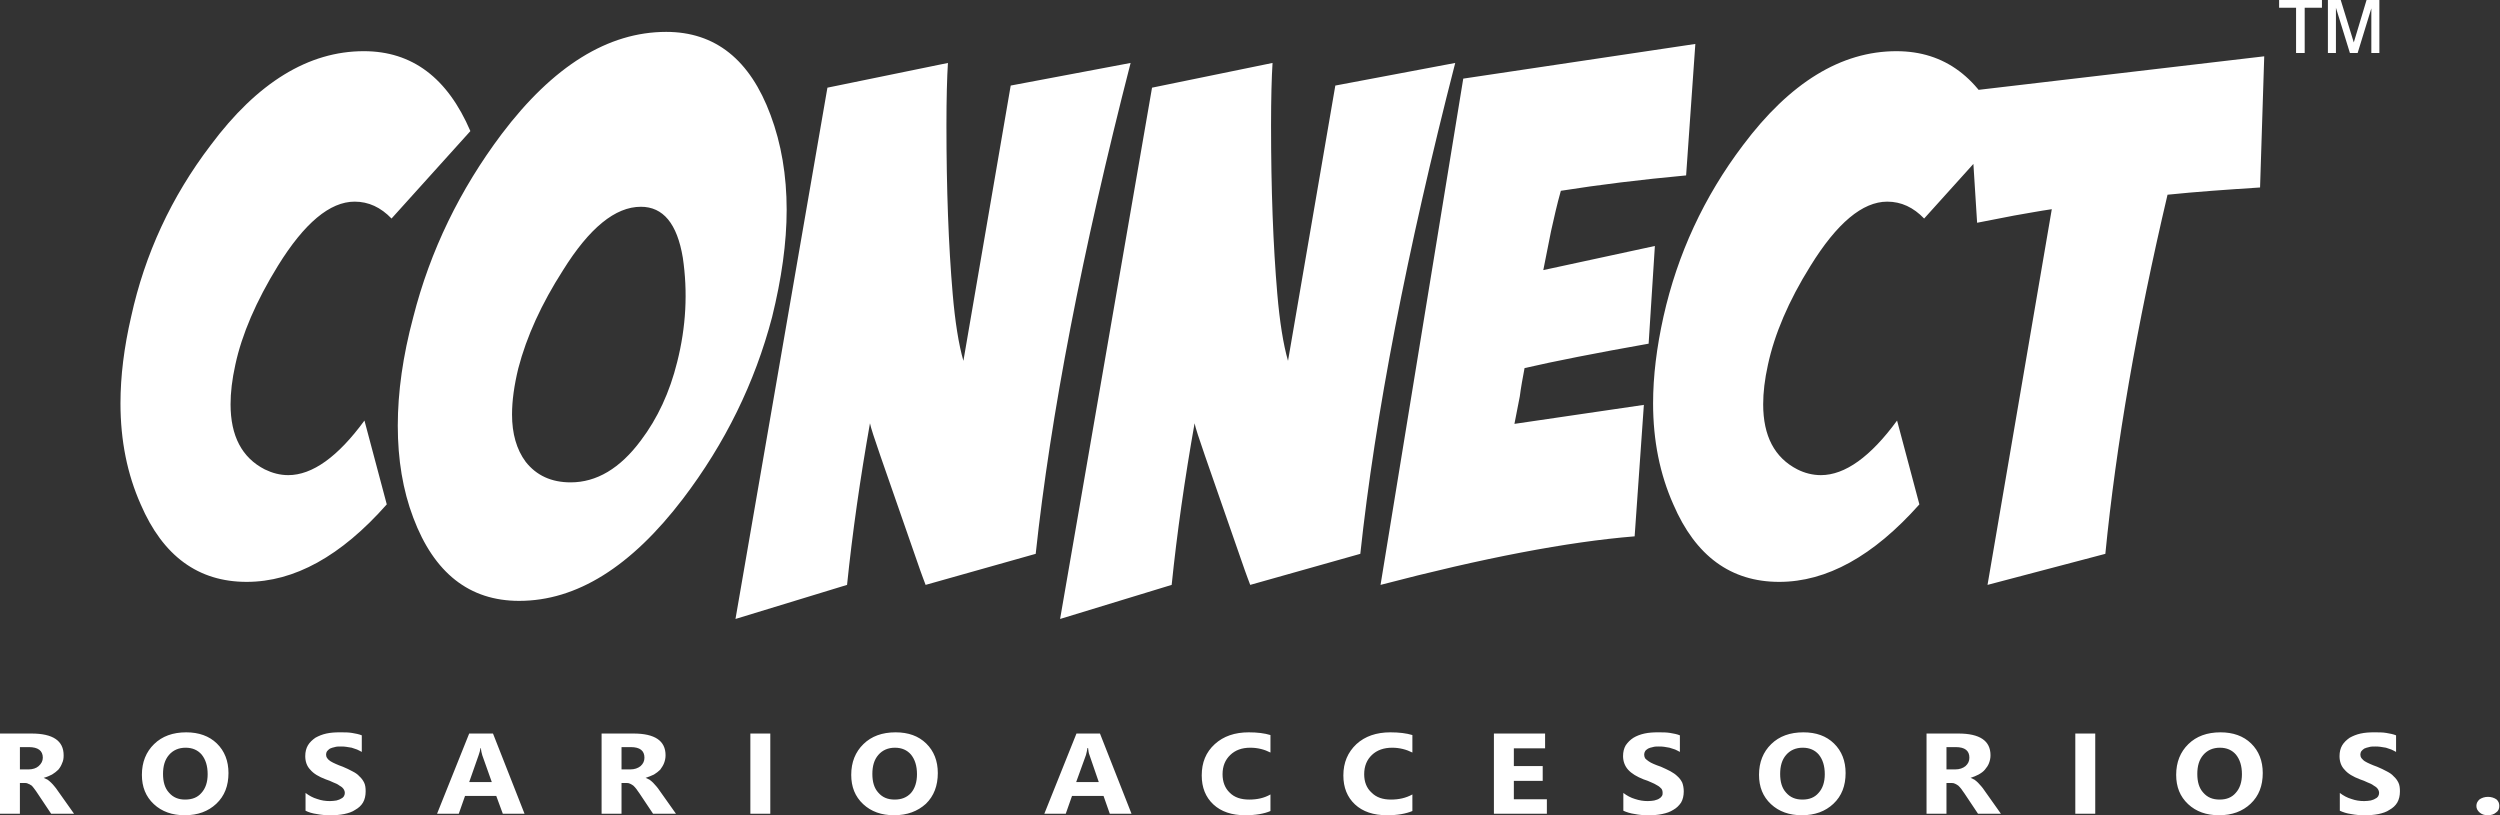 <?xml version="1.0" encoding="UTF-8" standalone="no"?>
<!-- Creator: CorelDRAW X7 -->

<svg
   xml:space="preserve"
   width="87.72mm"
   height="28.611mm"
   version="1.1"
   style="clip-rule:evenodd;fill-rule:evenodd;image-rendering:optimizeQuality;shape-rendering:geometricPrecision;text-rendering:geometricPrecision"
   viewBox="0 0 8772 2861.075"
   id="svg3"
   xmlns="http://www.w3.org/2000/svg"
   xmlns:svg="http://www.w3.org/2000/svg">
 <rect x="0" y="0" width="8772" height="2861.075" fill="#333333" stroke="none"/>
 <defs
   id="defs1"><style
     type="text/css"
     id="style1">
   <![CDATA[
    .fil0 {fill:black}
    .fil1 {fill:white;fill-rule:nonzero}
   ]]>
  </style></defs>
 <g
   id="Capa_x0020_1"
   transform="translate(-372,-3220)">
  
  <g
   id="_384865656"
   transform="matrix(1.044,0,0,1.058,-16.474,-187.049)">
   <path
   class="fil1"
   d="m 621,5919 h -77 l -46,-68 c -3,-5 -7,-10 -10,-14 -3,-4 -6,-8 -9,-11 -4,-2 -7,-5 -11,-6 -3,-2 -7,-3 -11,-3 h -18 v 102 h -67 v -266 h 106 c 72,0 108,24 108,72 0,10 -1,18 -5,26 -3,8 -7,15 -13,22 -6,6 -13,11 -21,16 -8,4 -17,8 -28,11 v 0 c 5,2 9,4 13,6 4,3 8,6 12,10 4,4 8,8 11,12 4,4 7,9 10,13 z M 439,5698 v 74 h 29 c 14,0 26,-4 34,-11 9,-8 14,-17 14,-28 0,-23 -16,-35 -47,-35 z m 554,226 c -42,0 -77,-12 -104,-37 -27,-25 -40,-57 -40,-97 0,-42 14,-76 41,-102 27,-26 63,-39 108,-39 42,0 77,12 103,37 26,25 39,58 39,98 0,42 -13,76 -41,102 -27,25 -62,38 -106,38 z m 3,-224 c -23,0 -42,8 -56,24 -14,16 -20,37 -20,63 0,26 6,47 20,62 14,16 32,23 54,23 24,0 42,-7 55,-22 14,-15 21,-36 21,-62 0,-28 -7,-49 -20,-65 -13,-15 -31,-23 -54,-23 z m 403,209 v -59 c 12,9 25,16 39,20 14,5 28,7 43,7 8,0 15,-1 22,-2 6,-2 11,-3 15,-6 5,-2 8,-5 10,-8 2,-4 3,-7 3,-11 0,-5 -2,-10 -5,-14 -3,-4 -8,-8 -14,-11 -5,-4 -12,-7 -20,-10 -8,-4 -16,-7 -25,-10 -24,-9 -41,-19 -52,-32 -12,-12 -17,-28 -17,-45 0,-14 3,-26 9,-36 6,-10 15,-18 25,-25 11,-6 23,-11 37,-14 14,-3 29,-4 45,-4 16,0 29,0 41,2 12,2 23,4 33,8 v 55 c -5,-3 -10,-5 -16,-8 -6,-2 -12,-4 -18,-6 -6,-1 -12,-2 -19,-3 -6,-1 -12,-1 -17,-1 -8,0 -15,0 -21,2 -6,1 -11,3 -16,5 -4,3 -7,5 -10,9 -2,3 -3,7 -3,11 0,4 1,8 4,12 2,3 6,7 11,10 5,3 11,6 18,9 7,3 14,6 23,9 12,5 23,10 32,15 10,5 18,10 24,17 7,6 12,13 16,21 4,8 5,18 5,29 0,14 -3,27 -9,37 -6,10 -15,18 -26,24 -10,7 -23,11 -37,14 -15,3 -30,4 -46,4 -16,0 -31,-1 -46,-4 -15,-2 -28,-6 -38,-11 z m 736,10 h -73 l -22,-59 h -105 l -21,59 h -73 l 108,-266 h 80 z m -110,-105 -32,-89 c -2,-7 -4,-15 -5,-24 h -1 c -1,7 -3,15 -6,23 l -32,90 z m 619,105 h -77 l -46,-68 c -4,-5 -7,-10 -10,-14 -3,-4 -7,-8 -10,-11 -3,-2 -7,-5 -10,-6 -4,-2 -7,-3 -12,-3 h -18 v 102 h -67 v -266 h 107 c 72,0 108,24 108,72 0,10 -2,18 -5,26 -3,8 -8,15 -13,22 -6,6 -13,11 -21,16 -9,4 -18,8 -28,11 v 0 c 4,2 9,4 13,6 4,3 8,6 12,10 4,4 7,8 11,12 4,4 7,9 10,13 z m -183,-221 v 74 h 29 c 15,0 26,-4 35,-11 9,-8 13,-17 13,-28 0,-23 -15,-35 -46,-35 z m 500,221 h -67 v -266 h 67 z m 416,5 c -42,0 -77,-12 -104,-37 -27,-25 -40,-57 -40,-97 0,-42 14,-76 41,-102 27,-26 63,-39 108,-39 43,0 77,12 103,37 26,25 39,58 39,98 0,42 -13,76 -40,102 -28,25 -63,38 -107,38 z m 3,-224 c -23,0 -42,8 -56,24 -14,16 -20,37 -20,63 0,26 6,47 20,62 14,16 32,23 55,23 23,0 41,-7 55,-22 13,-15 20,-36 20,-62 0,-28 -7,-49 -20,-65 -13,-15 -31,-23 -54,-23 z m 795,219 h -73 l -21,-59 h -106 l -21,59 h -72 l 108,-266 h 79 z m -110,-105 -31,-89 c -3,-7 -4,-15 -5,-24 h -2 c -1,7 -3,15 -5,23 l -33,90 z m 577,96 c -21,9 -50,14 -85,14 -45,0 -81,-12 -107,-36 -26,-24 -39,-56 -39,-96 0,-43 14,-77 44,-104 29,-26 67,-39 114,-39 29,0 53,3 73,9 v 58 c -20,-10 -42,-16 -68,-16 -28,0 -50,8 -67,24 -17,16 -26,37 -26,64 0,25 8,46 24,61 16,16 38,23 66,23 26,0 50,-5 71,-17 z m 477,0 c -22,9 -50,14 -85,14 -46,0 -82,-12 -108,-36 -26,-24 -39,-56 -39,-96 0,-43 15,-77 44,-104 29,-26 67,-39 114,-39 29,0 54,3 74,9 v 58 c -20,-10 -43,-16 -68,-16 -28,0 -51,8 -68,24 -17,16 -26,37 -26,64 0,25 8,46 25,61 16,16 38,23 65,23 26,0 50,-5 72,-17 z m 452,9 h -178 v -266 h 172 v 49 h -105 v 59 h 97 v 49 h -97 v 61 h 111 z m 257,-10 v -59 c 12,9 25,16 39,20 15,5 29,7 43,7 9,0 16,-1 22,-2 6,-2 12,-3 16,-6 4,-2 7,-5 9,-8 3,-4 3,-7 3,-11 0,-5 -1,-10 -4,-14 -4,-4 -8,-8 -14,-11 -6,-4 -13,-7 -20,-10 -8,-4 -17,-7 -26,-10 -23,-9 -40,-19 -52,-32 -11,-12 -17,-28 -17,-45 0,-14 3,-26 9,-36 7,-10 15,-18 26,-25 10,-6 23,-11 37,-14 14,-3 29,-4 45,-4 15,0 29,0 41,2 12,2 23,4 33,8 v 55 c -5,-3 -10,-5 -16,-8 -6,-2 -12,-4 -19,-6 -6,-1 -12,-2 -18,-3 -6,-1 -12,-1 -18,-1 -7,0 -14,0 -20,2 -6,1 -12,3 -16,5 -4,3 -8,5 -10,9 -2,3 -3,7 -3,11 0,4 1,8 3,12 3,3 7,7 12,10 4,3 10,6 17,9 7,3 15,6 24,9 12,5 22,10 32,15 9,5 17,10 24,17 7,6 12,13 16,21 3,8 5,18 5,29 0,14 -3,27 -9,37 -7,10 -15,18 -26,24 -11,7 -23,11 -38,14 -14,3 -29,4 -45,4 -16,0 -32,-1 -46,-4 -15,-2 -28,-6 -39,-11 z m 600,15 c -42,0 -77,-12 -104,-37 -27,-25 -40,-57 -40,-97 0,-42 14,-76 41,-102 27,-26 63,-39 108,-39 43,0 77,12 103,37 26,25 39,58 39,98 0,42 -13,76 -41,102 -27,25 -62,38 -106,38 z m 3,-224 c -23,0 -42,8 -56,24 -14,16 -20,37 -20,63 0,26 6,47 20,62 14,16 32,23 55,23 23,0 41,-7 54,-22 14,-15 21,-36 21,-62 0,-28 -7,-49 -20,-65 -13,-15 -31,-23 -54,-23 z m 666,219 h -77 l -46,-68 c -4,-5 -7,-10 -10,-14 -3,-4 -7,-8 -10,-11 -3,-2 -7,-5 -10,-6 -4,-2 -7,-3 -12,-3 h -18 v 102 h -67 v -266 h 107 c 72,0 108,24 108,72 0,10 -2,18 -5,26 -3,8 -8,15 -14,22 -5,6 -12,11 -21,16 -8,4 -17,8 -27,11 v 0 c 4,2 9,4 13,6 4,3 8,6 12,10 4,4 7,8 11,12 4,4 7,9 10,13 z m -183,-221 v 74 h 29 c 15,0 26,-4 35,-11 9,-8 13,-17 13,-28 0,-23 -15,-35 -46,-35 z m 500,221 h -67 v -266 h 67 z m 416,5 c -42,0 -77,-12 -104,-37 -27,-25 -40,-57 -40,-97 0,-42 14,-76 41,-102 27,-26 63,-39 108,-39 42,0 77,12 103,37 26,25 39,58 39,98 0,42 -13,76 -41,102 -27,25 -62,38 -106,38 z m 3,-224 c -23,0 -42,8 -56,24 -14,16 -20,37 -20,63 0,26 6,47 20,62 14,16 32,23 55,23 23,0 41,-7 54,-22 14,-15 21,-36 21,-62 0,-28 -7,-49 -20,-65 -13,-15 -31,-23 -54,-23 z m 403,209 v -59 c 12,9 25,16 39,20 14,5 28,7 43,7 8,0 15,-1 22,-2 6,-2 11,-3 15,-6 5,-2 8,-5 10,-8 2,-4 3,-7 3,-11 0,-5 -2,-10 -5,-14 -3,-4 -8,-8 -14,-11 -5,-4 -12,-7 -20,-10 -8,-4 -16,-7 -25,-10 -24,-9 -41,-19 -52,-32 -12,-12 -17,-28 -17,-45 0,-14 3,-26 9,-36 6,-10 15,-18 25,-25 11,-6 23,-11 37,-14 14,-3 29,-4 45,-4 16,0 29,0 41,2 12,2 23,4 33,8 v 55 c -5,-3 -10,-5 -16,-8 -6,-2 -12,-4 -18,-6 -6,-1 -12,-2 -19,-3 -6,-1 -12,-1 -17,-1 -8,0 -15,0 -21,2 -6,1 -11,3 -16,5 -4,3 -7,5 -10,9 -2,3 -3,7 -3,11 0,4 1,8 4,12 3,3 6,7 11,10 5,3 11,6 18,9 7,3 14,6 23,9 12,5 23,10 32,15 10,5 18,10 24,17 7,6 12,13 16,21 4,8 5,18 5,29 0,14 -3,27 -9,37 -6,10 -15,18 -26,24 -10,7 -23,11 -37,14 -15,3 -30,4 -46,4 -16,0 -31,-1 -46,-4 -15,-2 -27,-6 -38,-11 z m 497,15 c -11,0 -20,-3 -27,-9 -7,-6 -11,-13 -11,-22 0,-9 4,-16 11,-22 8,-5 17,-8 28,-8 11,0 20,3 28,8 7,6 10,13 10,22 0,9 -3,17 -11,22 -7,6 -16,9 -28,9 z"
   id="path1" />
   <g
   id="g3">
    <path
   class="fil1"
   d="m 1595,3390 c 162,0 281,88 358,265 l -265,290 c -36,-37 -77,-56 -124,-56 -83,0 -169,71 -258,213 -73,117 -121,227 -143,328 -11,49 -16,92 -16,131 0,105 38,177 115,216 25,12 51,19 79,19 81,0 167,-61 256,-181 l 75,278 c -154,172 -311,257 -471,257 -162,0 -281,-85 -356,-257 -45,-100 -68,-211 -68,-335 0,-90 12,-186 36,-288 46,-207 135,-397 267,-568 157,-208 329,-312 515,-312 z m 1016,-64 c 165,0 282,92 351,276 36,95 54,200 54,314 0,109 -17,228 -49,356 -58,218 -158,419 -300,603 -174,225 -357,338 -550,338 -167,0 -286,-92 -356,-276 -35,-91 -52,-193 -52,-305 0,-111 17,-231 52,-360 57,-221 157,-423 297,-607 173,-226 358,-339 553,-339 z m -85,580 c -86,0 -173,70 -262,211 -72,111 -122,219 -150,325 -14,57 -21,107 -21,153 0,63 15,116 46,157 36,45 86,68 151,68 87,0 166,-46 236,-139 56,-73 97,-160 122,-260 30,-117 36,-232 19,-346 -19,-113 -66,-169 -141,-169 z m 627,-395 405,-82 c -3,48 -5,117 -5,206 0,213 7,399 21,560 8,92 20,167 36,222 l 159,-913 403,-75 c -163,626 -269,1169 -319,1628 l -370,103 c -1,-3 -12,-30 -30,-82 l -122,-346 c -20,-57 -32,-93 -35,-108 -33,184 -59,363 -77,536 l -375,113 z m 1091,0 405,-82 c -3,48 -5,117 -5,206 0,213 7,399 21,560 8,92 20,167 36,222 l 159,-913 403,-75 c -163,626 -269,1169 -319,1628 l -370,103 c -1,-3 -12,-30 -30,-82 l -122,-346 c -20,-57 -32,-93 -35,-108 -33,184 -59,363 -77,536 l -375,113 z m 1374,342 c -13,45 -23,90 -33,134 l -26,129 375,-80 -21,324 c -177,31 -316,58 -417,81 -6,32 -12,63 -16,94 l -18,91 435,-63 -31,436 c -225,18 -510,72 -854,161 l 278,-1679 780,-115 -31,436 c -153,14 -293,31 -421,51 z m 1128,-463 c 162,0 281,88 358,265 l -265,290 c -36,-37 -77,-56 -124,-56 -83,0 -169,71 -258,213 -74,117 -121,227 -143,328 -11,49 -16,92 -16,131 0,105 38,177 115,216 24,12 51,19 79,19 81,0 167,-61 256,-181 l 75,278 c -155,172 -312,257 -471,257 -162,0 -281,-85 -356,-257 -45,-100 -68,-211 -68,-335 0,-90 12,-186 35,-288 47,-207 136,-397 267,-568 158,-208 330,-312 516,-312 z m 1236,17 -14,435 c -109,7 -213,14 -311,24 -103,432 -173,829 -209,1191 l -396,103 216,-1246 c -42,6 -84,14 -126,21 l -125,24 -28,-437 z"
   id="path2" />
    <path
   class="fil1"
   d="m 8089,3396 v -150 h -57 v -26 h 144 v 26 h -58 v 150 z m 107,0 v -176 h 43 l 44,141 43,-141 h 43 v 176 h -27 v -148 l -46,148 h -26 l -47,-150 v 150 z"
   id="path3" />
   </g>
  </g>
 </g>
</svg>
